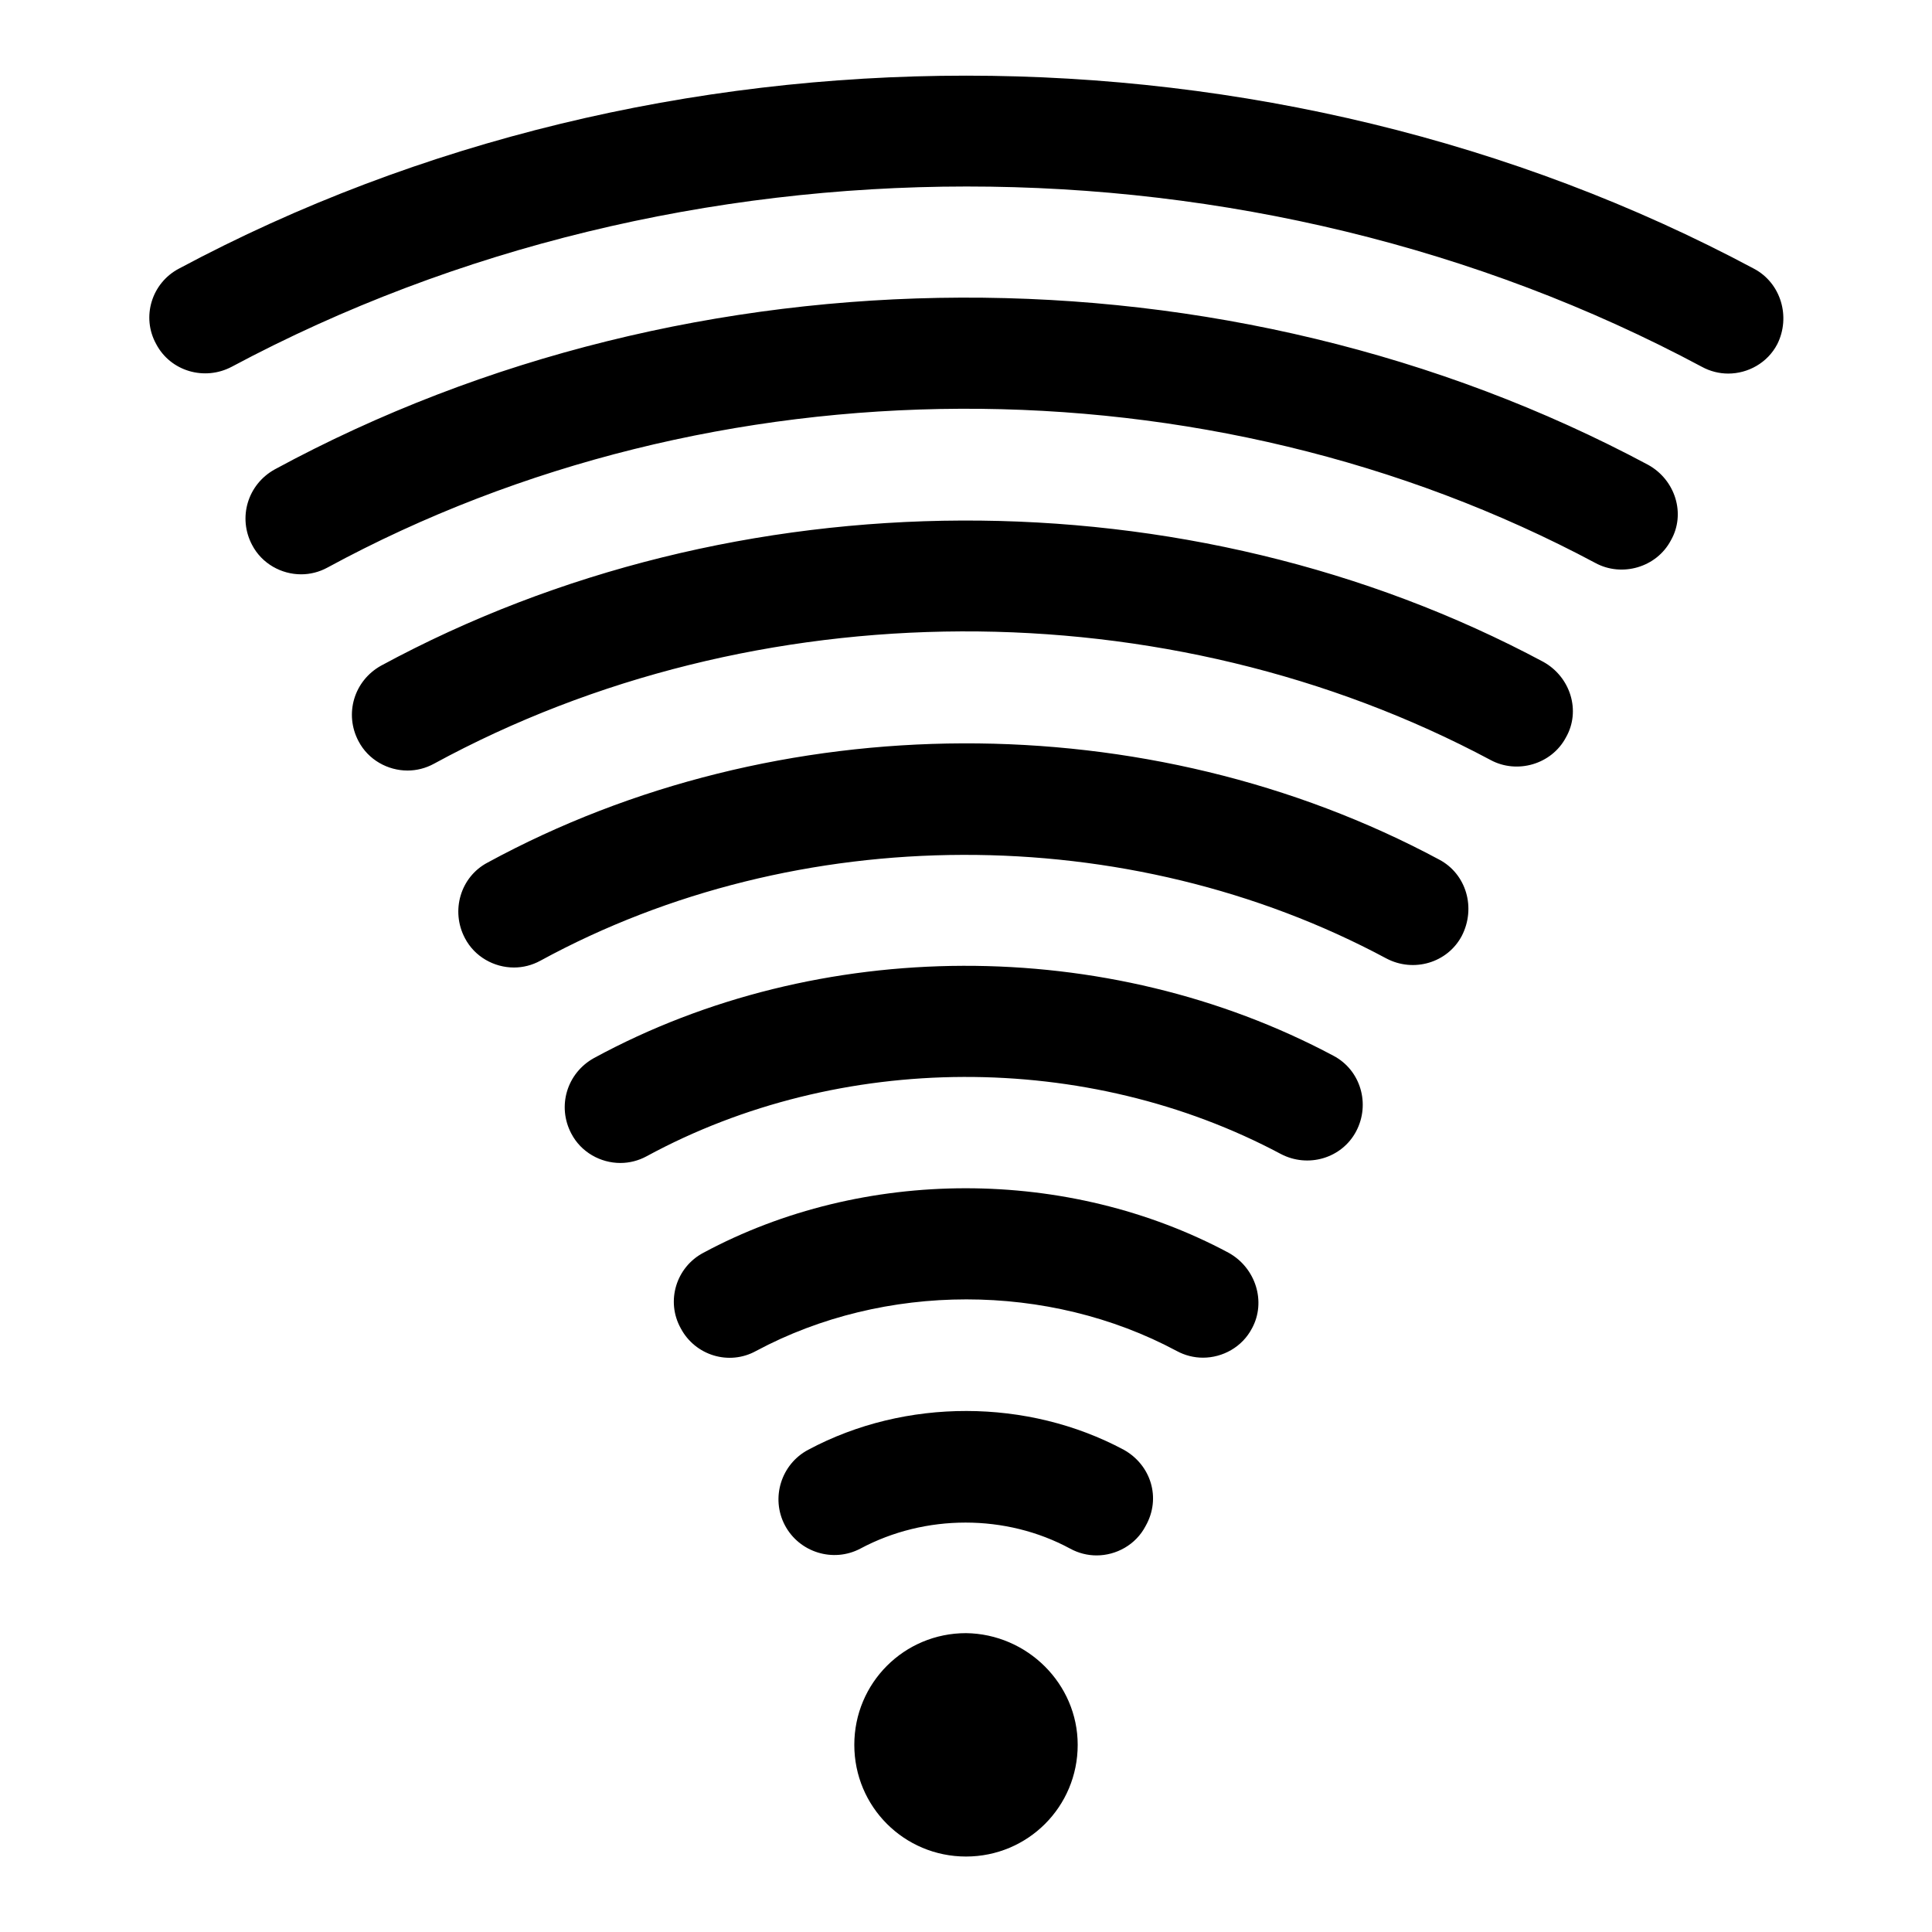 <?xml version="1.0" encoding="utf-8"?>
<!-- Svg Vector Icons : http://www.onlinewebfonts.com/icon -->
<!DOCTYPE svg PUBLIC "-//W3C//DTD SVG 1.1//EN" "http://www.w3.org/Graphics/SVG/1.1/DTD/svg11.dtd">
<svg version="1.1" xmlns="http://www.w3.org/2000/svg" xmlns:xlink="http://www.w3.org/1999/xlink" x="0px" y="0px" viewBox="0 0 256 256" enable-background="new 0 0 256 256" xml:space="preserve">
<g><g><g><path fill="#000000" d="M142.8,231.2c0,8.2-6.6,14.8-14.8,14.8s-14.8-6.6-14.8-14.8c0-8.2,6.6-14.8,14.8-14.8C136.1,216.5,142.8,223.1,142.8,231.2z M148.9,192.1c-12.7-6.8-28.9-6.9-41.8,0c-3.6,1.9-5,6.4-3.1,10c1.9,3.6,6.4,5,10,3.1c8.6-4.6,19.3-4.6,27.8,0c1.1,0.6,2.3,0.9,3.5,0.9c2.6,0,5.2-1.4,6.5-3.9C153.9,198.5,152.5,194.1,148.9,192.1z M162.8,166c-21.3-11.4-48.4-11.4-69.6,0c-3.6,1.9-5,6.4-3,10c1.9,3.6,6.4,5,10,3c17-9.1,38.7-9.1,55.7,0c1.1,0.6,2.3,0.9,3.5,0.9c2.6,0,5.2-1.4,6.5-3.9C167.8,172.5,166.4,168,162.8,166z M176.7,139.9c-30-16-68.2-15.9-98,0.3c-3.6,2-4.9,6.4-3,10c1.3,2.5,3.9,3.9,6.5,3.9c1.2,0,2.4-0.3,3.5-0.9c25.6-13.9,58.3-14,84-0.3c3.6,1.9,8.1,0.6,10-3C181.6,146.3,180.3,141.8,176.7,139.9z M190.7,113.9c-38.6-20.7-87.7-20.5-126.1,0.4c-3.6,1.9-4.9,6.4-3,10c1.3,2.5,3.9,3.9,6.5,3.9c1.2,0,2.4-0.3,3.5-0.9c34.1-18.6,77.8-18.7,112.1-0.3c3.6,1.9,8.1,0.6,10-3C195.6,120.3,194.3,115.8,190.7,113.9z M204.5,87.7c-47.1-25.2-107.1-24.9-154,0.5c-3.6,2-4.9,6.4-3,10c1.3,2.5,3.9,3.9,6.5,3.9c1.2,0,2.4-0.3,3.5-0.9c42.6-23.2,97.1-23.4,140-0.5c3.5,1.9,8.1,0.6,10-3C209.5,94.2,208.1,89.7,204.5,87.7z M218.4,61.6c-55.7-29.8-126.5-29.5-182,0.6c-3.6,2-4.9,6.4-3,10c1.3,2.5,3.9,3.9,6.5,3.9c1.2,0,2.4-0.3,3.5-0.9c51.2-27.8,116.5-28.1,168-0.6c3.5,1.9,8.1,0.6,10-3C223.4,68.1,222,63.6,218.4,61.6z M232.4,35.6c-63.8-34.1-145-34.1-208.7,0c-3.6,1.9-5,6.4-3,10c1.9,3.6,6.4,4.9,10,3c59.5-31.8,135.2-31.9,194.8,0c1.1,0.6,2.3,0.9,3.5,0.9c2.6,0,5.2-1.4,6.5-3.9C237.3,42,236,37.5,232.4,35.6z"/></g><g></g><g></g><g></g><g></g><g></g><g></g><g></g><g></g><g></g><g></g><g></g><g></g><g></g><g></g><g></g></g></g>
</svg>